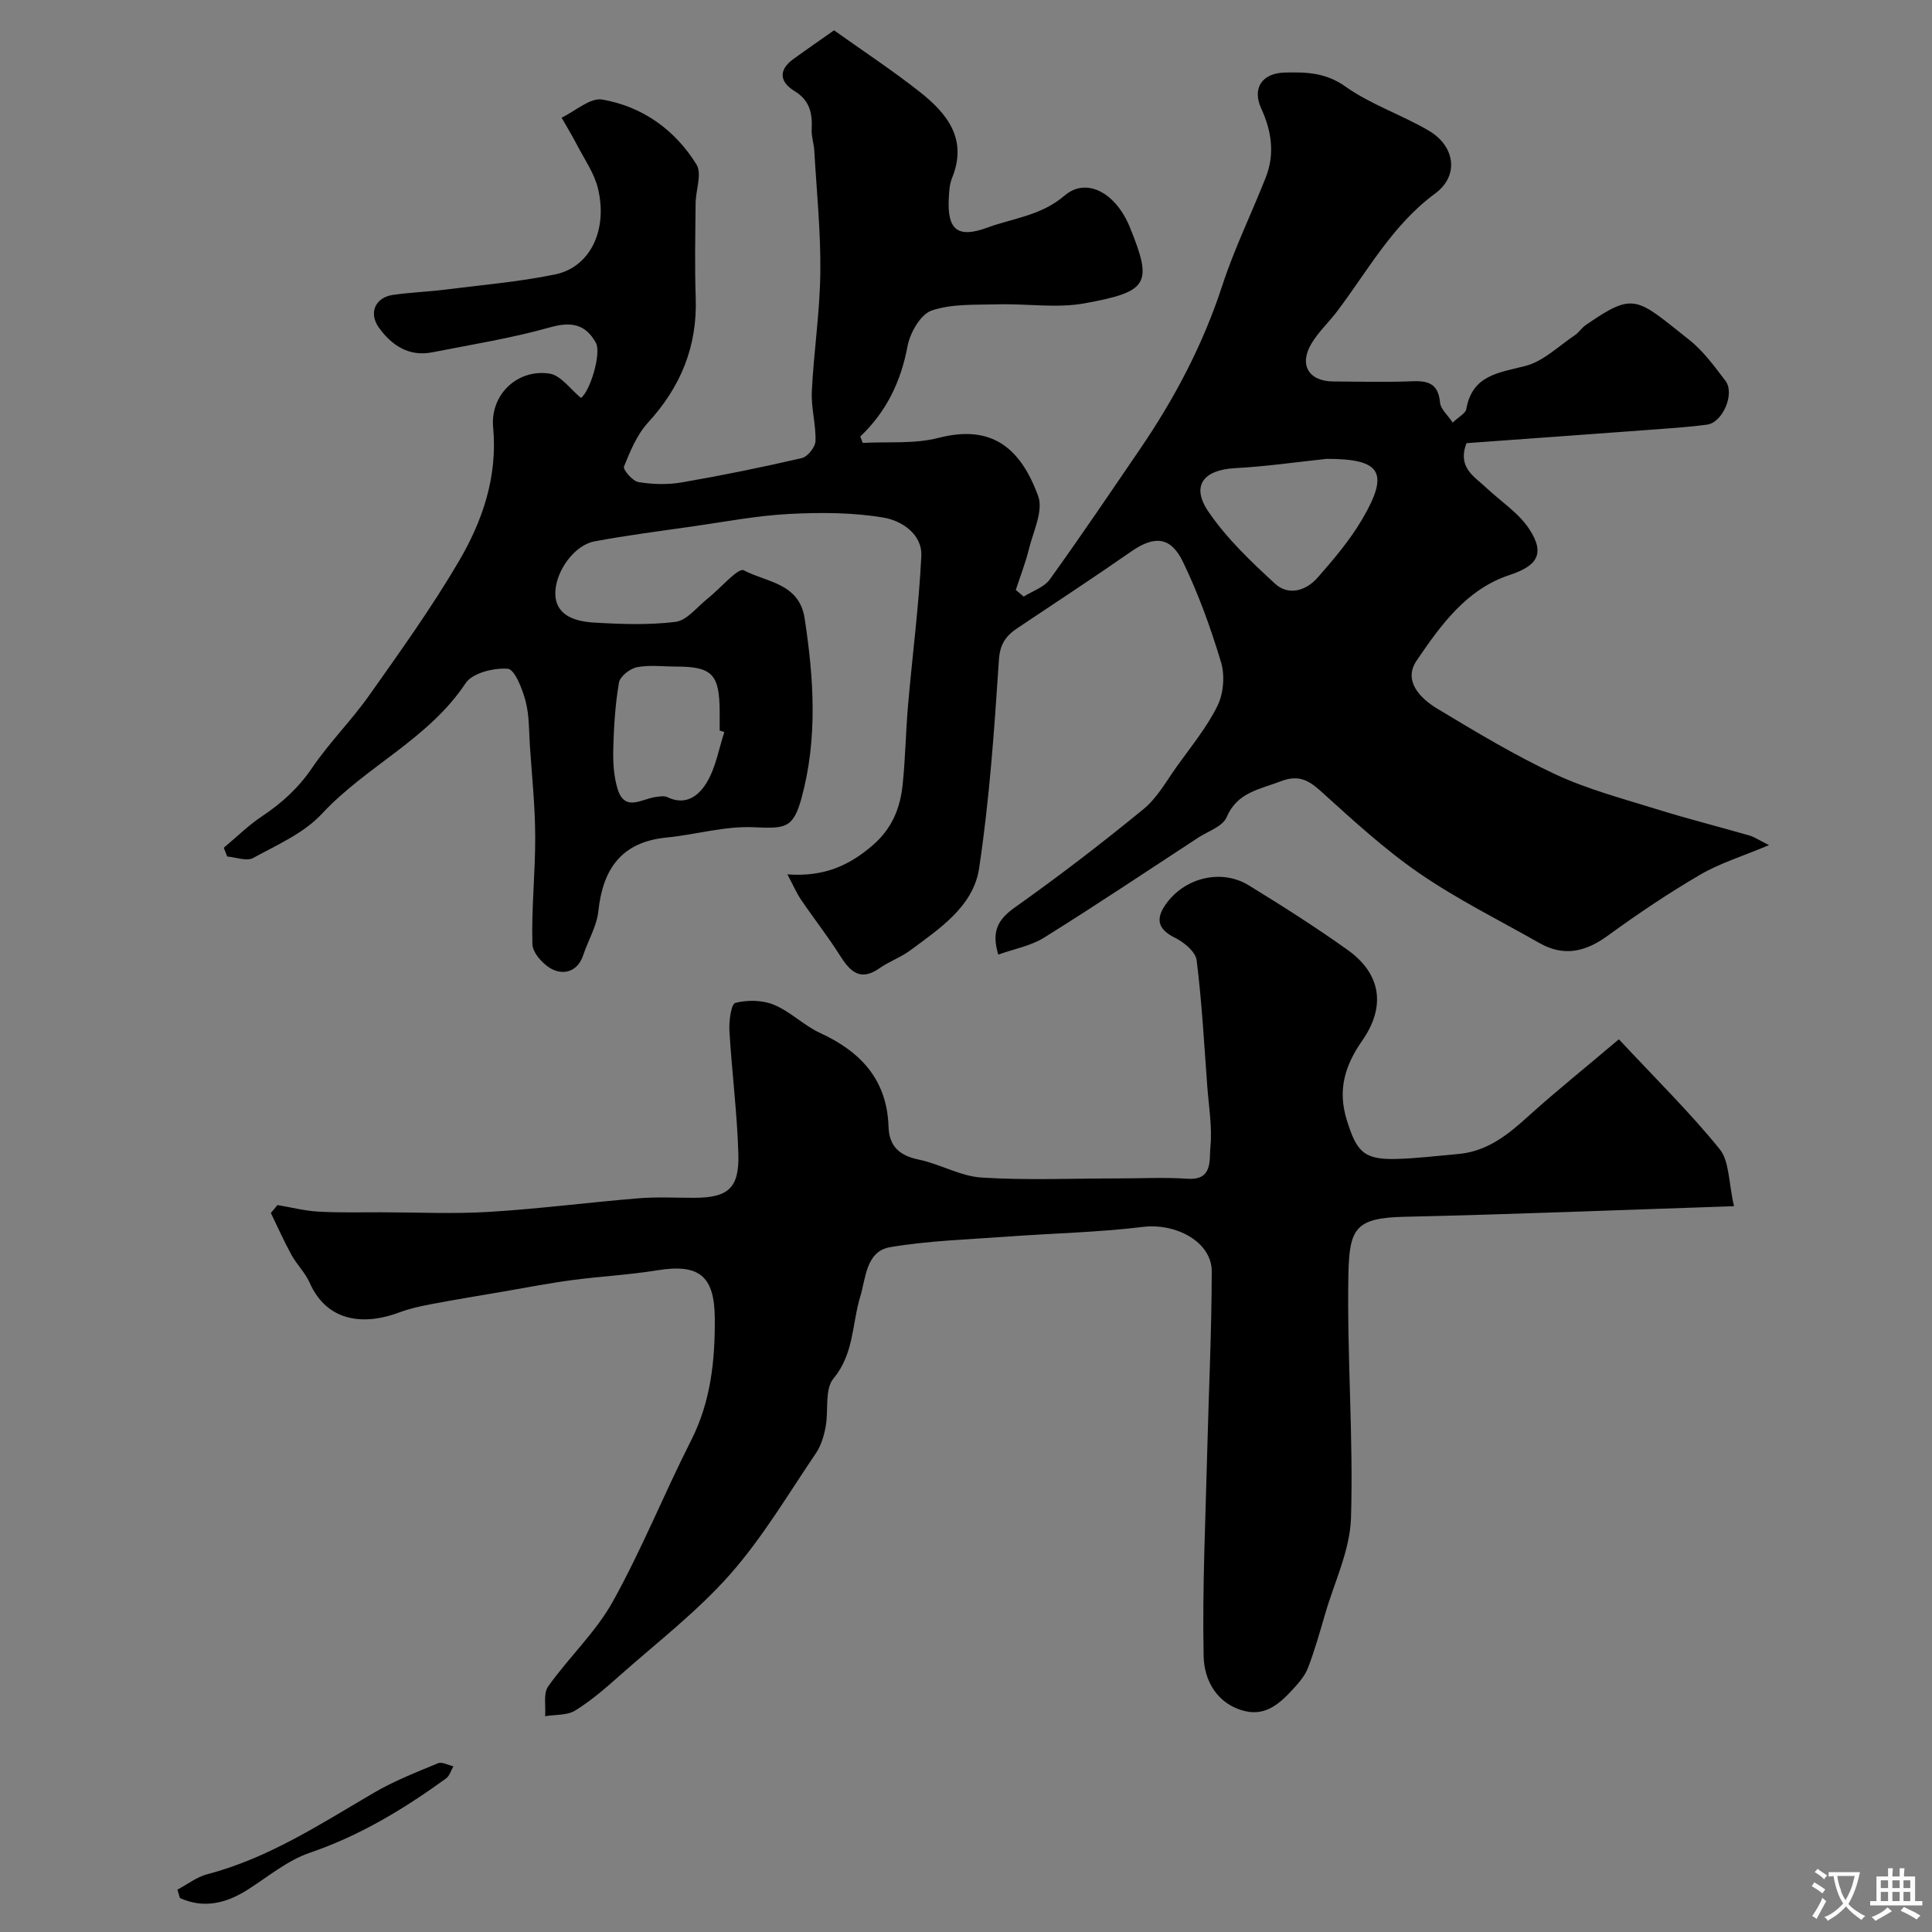 <svg enable-background="new 0 0 400 400" viewBox="0 0 400 400" xmlns="http://www.w3.org/2000/svg"><rect x="0" y="0" width="400" height="400" fill="#808080" stroke="none"/><g fill="#000001"><path d="m178.62 91.7c5.24-.29 10.7.25 15.68-1.04 10.79-2.78 16.89 1.78 20.65 12.07 1.1 3.02-1.03 7.3-1.92 10.94-.71 2.87-1.8 5.65-2.72 8.47.55.46 1.09.92 1.64 1.38 1.83-1.16 4.22-1.92 5.4-3.56 6.38-8.86 12.49-17.92 18.65-26.94 7.19-10.53 13.07-21.67 17.05-33.87 2.49-7.64 6.06-14.92 9.01-22.41 1.91-4.84 1.22-9.59-.93-14.26-1.93-4.19.14-7.34 4.86-7.46 4.39-.1 8.44-.03 12.54 2.88 5.26 3.73 11.63 5.85 17.25 9.13 5.47 3.19 6.38 9.33 1.37 13.02-8.89 6.55-13.94 15.98-20.33 24.43-1.69 2.23-3.79 4.18-5.23 6.54-2.73 4.46-.68 7.94 4.5 7.96 5.5.03 11.01.17 16.5-.05 3.36-.13 5.22.73 5.55 4.41.12 1.35 1.58 2.57 2.62 4.15 1.27-1.21 2.66-1.89 2.82-2.78 1.23-7.12 6.76-7.51 12.29-8.96 3.7-.97 6.85-4.12 10.2-6.36.82-.55 1.37-1.48 2.18-2.04 10.18-7.07 10.51-5.67 21.47 3 2.93 2.31 5.23 5.5 7.52 8.5 1.99 2.61-.55 8.61-3.79 9.06-3.9.54-7.85.77-11.78 1.07-12.77.95-25.54 1.86-38.05 2.77-1.91 5.04 1.56 6.85 4 9.15 3.04 2.87 6.79 5.26 9.01 8.66 3.35 5.13 1.59 7.62-4.12 9.5-8.93 2.95-14.25 10.42-19.2 17.69-2.89 4.25.77 7.88 4.36 10.03 7.97 4.79 15.97 9.62 24.37 13.54 6.69 3.12 13.96 5.03 21.05 7.24 6.32 1.97 12.75 3.59 19.11 5.42 1 .29 1.9.92 4.06 1.99-5.5 2.32-10.15 3.73-14.23 6.11-6.61 3.86-12.99 8.15-19.18 12.66-4.58 3.33-9.06 4.38-14.1 1.52-8.36-4.75-17.04-9.05-24.94-14.49-7.27-5.01-13.84-11.09-20.42-17.03-2.64-2.38-4.72-3.34-8.29-1.96-4.35 1.68-8.94 2.23-11.16 7.45-.81 1.89-3.82 2.86-5.87 4.2-10.61 6.94-21.15 13.99-31.91 20.7-2.75 1.72-6.19 2.33-9.48 3.51-1.52-5.03.1-7.4 3.55-9.85 9.07-6.43 17.91-13.22 26.52-20.27 2.83-2.32 4.74-5.81 6.92-8.86 2.94-4.11 6.21-8.08 8.41-12.56 1.25-2.55 1.54-6.27.72-9-2.14-7.11-4.68-14.18-7.92-20.85-2.56-5.26-5.98-5.34-10.73-2.03-7.75 5.4-15.66 10.57-23.51 15.83-2.36 1.58-3.62 3.28-3.83 6.61-.95 14.41-1.95 28.87-4.1 43.13-1.19 7.86-8.15 12.45-14.26 16.98-1.95 1.44-4.34 2.28-6.33 3.67-4.02 2.83-6.11.72-8.22-2.62-2.5-3.96-5.41-7.66-8.05-11.54-.93-1.37-1.59-2.93-2.83-5.25 7.53.55 12.73-1.79 17.61-5.98 4.11-3.53 5.77-7.79 6.27-12.73.55-5.41.63-10.87 1.1-16.3.89-10.29 2.24-20.56 2.75-30.87.23-4.59-4.12-7.35-7.74-7.97-6.42-1.1-13.12-1.11-19.66-.77-6.68.35-13.31 1.63-19.95 2.58-6.79.97-13.6 1.84-20.33 3.1-4.07.76-7.8 5.88-8.08 10.22-.26 3.88 2.21 6.24 7.9 6.58 5.65.34 11.39.55 16.97-.14 2.34-.29 4.41-3.03 6.54-4.73 2.63-2.08 6.44-6.56 7.58-5.95 4.64 2.47 11.48 2.61 12.61 9.94 1.91 12.47 2.72 24.9-.64 37.21-1.74 6.36-3.4 6.34-9.96 6.05-5.94-.27-11.96 1.54-17.97 2.13-9.35.92-13.2 6.47-14.14 15.26-.33 3.11-2.12 6.04-3.13 9.09-1.07 3.25-3.78 4.14-6.26 3-1.9-.87-4.21-3.41-4.26-5.26-.22-7.42.61-14.87.58-22.3-.02-6.25-.68-12.5-1.1-18.75-.21-3.12-.11-6.34-.9-9.31-.66-2.5-2.25-6.56-3.68-6.67-2.89-.22-7.32.86-8.73 2.99-7.68 11.58-20.6 17.18-29.77 27.05-3.72 4.01-9.27 6.43-14.23 9.14-1.33.73-3.55-.16-5.36-.31-.24-.6-.47-1.21-.71-1.81 2.63-2.19 5.09-4.64 7.92-6.52 4.1-2.73 7.54-5.86 10.36-10.01 3.58-5.27 8.17-9.84 11.85-15.05 6.4-9.06 12.89-18.11 18.5-27.66 4.95-8.42 8.09-17.56 7.14-27.82-.63-6.76 5.04-12.12 11.67-11.11 2.36.36 4.34 3.27 6.52 5.04 1.93-1.46 4.26-9.3 3.08-11.42-2.15-3.86-5.07-4.44-9.48-3.2-7.98 2.25-16.22 3.56-24.38 5.17-4.85.96-8.4-1.43-11.05-5.09-2.2-3.04-.77-6.26 2.87-6.79 3.57-.52 7.19-.64 10.77-1.09 7.62-.96 15.31-1.61 22.82-3.15 7.23-1.48 10.97-9.15 8.88-17.81-.77-3.18-2.82-6.07-4.36-9.05-.98-1.9-2.11-3.74-3.17-5.6 2.82-1.34 5.91-4.18 8.43-3.75 8.32 1.45 15.08 6.27 19.51 13.47 1.17 1.91-.17 5.29-.19 8-.06 6.52-.21 13.05.02 19.57.35 10.06-3.1 18.45-9.87 25.84-2.29 2.5-3.7 5.91-4.98 9.11-.25.62 1.78 3.01 2.99 3.21 2.92.48 6.05.57 8.96.07 8.34-1.44 16.64-3.13 24.88-5.04 1.2-.28 2.78-2.28 2.82-3.53.11-3.42-.93-6.88-.76-10.29.4-8.22 1.67-16.4 1.76-24.61.1-8.4-.77-16.82-1.25-25.23-.08-1.46-.62-2.93-.54-4.37.17-3.3-.36-6.01-3.54-7.95-3.07-1.87-3.43-4.34-.23-6.65 2.9-2.1 5.85-4.13 8.4-5.93 6.2 4.41 12.13 8.32 17.69 12.7 5.71 4.49 10.03 9.79 6.74 17.88-.54 1.33-.61 2.89-.68 4.35-.31 6.38 1.88 8.16 7.94 5.93 5.4-1.98 11.2-2.49 16.03-6.64 4.54-3.9 10.62-.59 13.53 6.56 4.78 11.75 3.82 13.33-9.32 15.73-5.83 1.07-12.02.05-18.05.22-4.6.13-9.47-.15-13.69 1.29-2.29.79-4.46 4.61-4.98 7.39-1.36 7.3-4.36 13.53-9.78 18.69.18.46.34.89.51 1.32zm96.06 3.3c-6.31.67-12.6 1.59-18.93 1.92-6.59.35-9.23 3.64-5.55 9.03 3.78 5.54 8.81 10.33 13.8 14.91 2.78 2.55 6.42 1.44 8.79-1.26 3.32-3.78 6.64-7.69 9.18-12 5.77-9.79 4-12.6-7.29-12.6zm-124.71 56.56c-.32-.11-.65-.21-.97-.32 0-1.33.01-2.67 0-4-.06-7.72-1.58-9.24-9.19-9.24-2.67 0-5.41-.37-7.97.15-1.44.29-3.47 1.9-3.69 3.18-.78 4.52-1.06 9.15-1.18 13.74-.07 2.77.1 5.69.91 8.31 1.48 4.78 4.99 2.01 7.83 1.64.82-.11 1.8-.3 2.48.03 3.93 1.89 6.63-.46 8.22-3.19 1.8-3.07 2.42-6.84 3.56-10.3z"/><path d="m335.17 215.17c7.73 8.29 14.74 15.17 20.87 22.75 2.03 2.51 1.82 6.84 2.97 11.81-23.66.79-45.91 1.69-68.17 2.19-10.22.23-11.49 2.36-11.67 12.05-.31 16.75 1.05 33.54.54 50.28-.2 6.71-3.45 13.33-5.38 19.98-1.08 3.72-2.14 7.46-3.52 11.07-.62 1.62-1.87 3.08-3.08 4.39-2.66 2.91-5.64 5.64-9.99 4.57-5.8-1.42-8.44-6.39-8.54-11.36-.29-14.08.39-28.19.74-42.29.31-12.46.92-24.91.94-37.37.01-6.13-7.42-10.06-14.26-9.22-9.36 1.14-18.83 1.32-28.25 2.02-8.03.59-16.14.83-24.06 2.17-5.02.85-5.04 6.39-6.21 10.26-1.72 5.67-1.27 11.8-5.55 16.95-1.85 2.23-.98 6.63-1.61 9.99-.36 1.88-.94 3.88-1.99 5.43-5.77 8.5-11.04 17.47-17.8 25.12-6.79 7.69-15.08 14.06-22.8 20.91-2.93 2.6-5.93 5.22-9.25 7.27-1.68 1.04-4.13.83-6.24 1.18.17-2.09-.41-4.7.63-6.16 4.25-6 9.82-11.18 13.36-17.53 6.01-10.8 10.63-22.35 16.23-33.39 4.08-8.05 4.97-16.52 4.91-25.29-.06-8.83-3.25-11.36-11.97-9.94-5.82.95-11.74 1.24-17.58 2.02-4.8.64-9.55 1.57-14.32 2.39-4.97.85-9.94 1.66-14.89 2.6-2.21.42-4.45.91-6.55 1.7-6.66 2.52-14.77 2.46-18.6-6.2-.91-2.05-2.64-3.72-3.73-5.7-1.55-2.82-2.86-5.78-4.27-8.68.46-.55.91-1.1 1.37-1.65 2.8.47 5.59 1.2 8.4 1.36 4.34.25 8.7.13 13.05.14 7.5.01 15.02.37 22.49-.09 10.3-.63 20.56-1.97 30.85-2.81 3.81-.31 7.66-.09 11.49-.1 6.96-.01 9.34-1.95 9.14-9.01-.24-8.52-1.35-17.02-1.85-25.54-.12-2 .35-5.57 1.22-5.8 2.5-.64 5.63-.6 8 .39 3.41 1.41 6.19 4.29 9.56 5.84 8.44 3.88 13.85 9.71 14.16 19.4.13 4.1 2.29 5.99 6.29 6.82 4.4.91 8.59 3.44 12.97 3.71 9.34.59 18.74.18 28.12.18 4.86 0 9.74-.26 14.57.07 5.25.35 4.43-3.98 4.68-6.44.43-4.19-.33-8.5-.64-12.75-.65-8.7-1.11-17.42-2.2-26.06-.22-1.73-2.58-3.7-4.42-4.61-4-1.95-4.02-4.3-1.65-7.4 3.95-5.17 11.32-6.88 16.83-3.51 6.95 4.26 13.85 8.65 20.48 13.38 6.92 4.92 8 11.67 3.05 18.78-3.58 5.14-5.15 10.17-3.2 16.46 2.02 6.51 3.48 8.23 10.23 8.05 4.27-.11 8.53-.65 12.79-1.02 6.03-.51 10.36-4 14.64-7.9 5.71-5.15 11.69-9.94 18.67-15.86z"/><path d="m36.73 391.23c2.06-1.09 4.01-2.63 6.21-3.2 12.66-3.31 23.42-10.4 34.51-16.88 4.18-2.44 8.75-4.23 13.24-6.09.83-.34 2.11.4 3.18.63-.5.86-.79 1.99-1.52 2.52-8.74 6.33-17.85 11.85-28.2 15.38-4.63 1.58-8.66 4.97-12.89 7.66-4.51 2.86-9.1 3.93-14.01 1.72-.18-.57-.35-1.16-.52-1.74z"/></g><path d="m377.9 391.2c-.2.3-.4.5-.6.8-.7-.6-1.4-1-2.2-1.5.2-.3.4-.5.5-.8.6.4 1.4.8 2.3 1.5zm-1.8 6.1c-.2-.2-.5-.4-.9-.6.4-.6.8-1.2 1.2-1.9s.7-1.3.9-1.9c.3.3.5.5.8.7-.7 1.3-1.4 2.6-2 3.7zm2.2-9c-.3.3-.5.5-.6.8-.6-.6-1.3-1.1-2-1.5.3-.3.5-.5.6-.7.6.5 1.3.9 2 1.4zm.3.2v-.9h2 4.5c-.3 1.3-.6 2.5-1 3.6s-.9 2.1-1.4 3c.4.5 1 1 1.6 1.4s1.2.8 1.9 1.1c-.3.2-.5.4-.8.8-.4-.3-1-.7-1.6-1.2s-1.2-1.1-1.6-1.6c-.5.6-1.1 1.1-1.7 1.6s-1.4.9-2.1 1.4c-.1-.3-.3-.5-.7-.8.6-.2 1.2-.5 1.9-1s1.4-1.1 2-1.8c-.5-.8-.9-1.6-1.2-2.5s-.6-2-.8-3.2c-.4.1-.7.1-1 .1zm2.5 2.7c.2 1 .7 1.7 1 2.2.3-.5.6-1.1 1-2s.6-1.9.9-3h-3.2-.4c.1.9.3 1.8.7 2.8z" fill="#fafbfa"/><path d="m396.5 388.5v1.5 3.6h1.5v.9c-.4 0-1 0-1.7 0h-7.9c-.5 0-.9 0-1.2 0v-.9h1.3v-3.5c0-.7 0-1.2 0-1.6h2.4c0-.8 0-1.4 0-1.7h1c0 .3-.1.8-.1 1.7h1.5c0-.8 0-1.4 0-1.7h1c0 .3-.1.9-.1 1.7zm-8.2 9.2c-.2-.3-.5-.5-.8-.8.8-.3 1.4-.6 1.9-.9s1-.7 1.4-1.1c.3.3.6.5.9.8-1.6 1-2.8 1.6-3.4 2zm2.6-6.8v-1.6h-1.5v1.6zm0 2.7v-1.9h-1.5v1.9zm2.4-2.7v-1.6h-1.5v1.6zm0 2.7v-1.9h-1.5v1.9zm.2 2 .7-.8c.4.2.9.5 1.6.8s1.3.7 1.8 1c-.3.3-.5.5-.8.8-.4-.3-1.5-1-3.3-1.8zm2-4.7v-1.6h-1.4v1.6zm0 2.7v-1.9h-1.4v1.9z" fill="#fafbfa"/></svg>